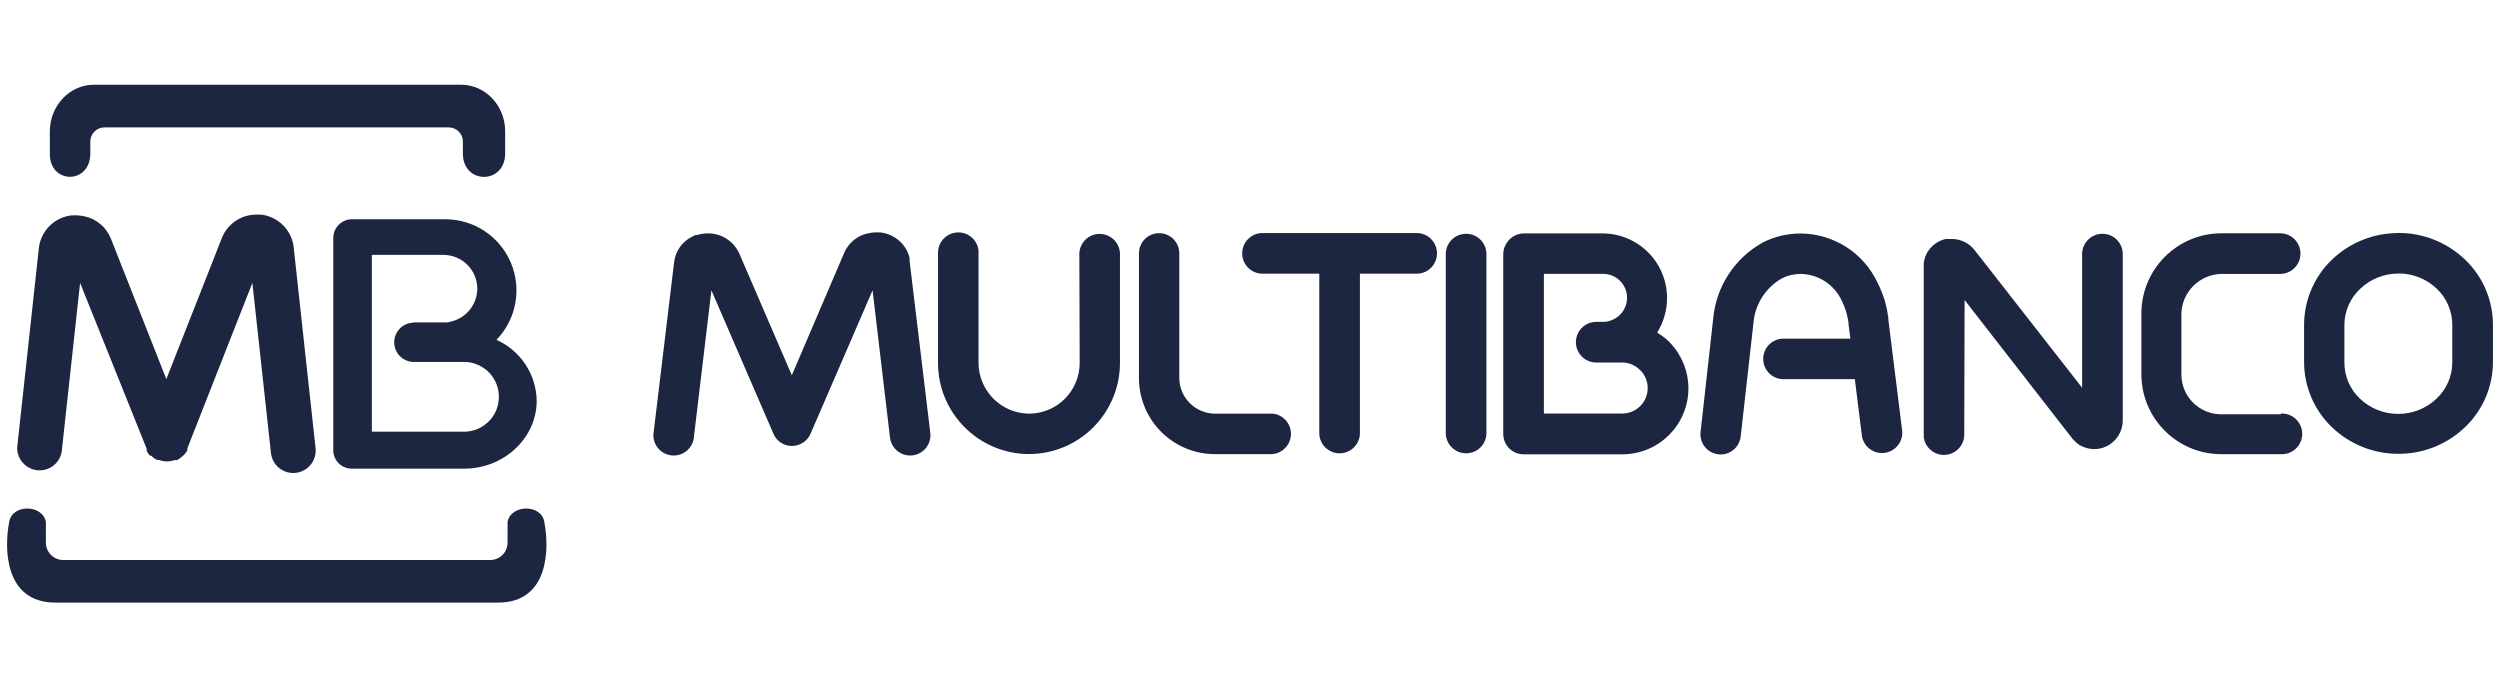 <?xml version="1.0" encoding="UTF-8"?>
<svg width="354px" height="98px" viewBox="0 0 354 98" version="1.1" xmlns="http://www.w3.org/2000/svg" xmlns:xlink="http://www.w3.org/1999/xlink">
    <title>11-Multibanco</title>
    <g id="11-Multibanco" stroke="none" stroke-width="1" fill="none" fill-rule="evenodd">
        <g id="Asset-16mb-horizontal" transform="translate(1, 12)" fill="#1D2641">
            <g id="g20" transform="translate(-0, 0)">
                <path d="M37.975,73.327 L69.539,73.327 C76.739,73.327 76.815,65.675 76.07,61.898 C75.667,59.357 71.351,59.395 70.872,61.898 L70.872,64.843 C70.869,66.195 69.776,67.291 68.423,67.297 L7.945,67.297 C6.593,67.291 5.5,66.195 5.497,64.843 L5.497,61.898 C5.018,59.395 0.702,59.357 0.305,61.898 C-0.435,65.675 -0.359,73.327 6.835,73.327 L37.975,73.327 Z M15.679,0 L64.315,0 C67.732,0 70.53,2.96 70.53,6.579 L70.53,9.72 C70.53,14.16 64.543,14.144 64.543,9.752 L64.543,8.038 C64.543,7.507 64.332,6.998 63.956,6.624 C63.581,6.249 63.071,6.039 62.541,6.041 L13.79,6.041 C13.26,6.039 12.75,6.249 12.375,6.624 C11.999,6.998 11.788,7.507 11.788,8.038 L11.788,9.72 C11.788,14.139 6.057,14.106 6.057,9.818 L6.057,6.585 C6.068,2.966 8.86,0 12.277,0 L15.679,0 Z" id="path22"></path>
            </g>
            <g id="g24" transform="translate(46.192, 19.047)">
                <path d="M23.113,17.077 C26.521,18.601 28.74,21.959 28.805,25.692 C28.805,30.982 24.179,35.314 18.536,35.314 L2.688,35.314 C1.26,35.357 0.062,34.244 5.72152078e-06,32.816 L5.72152078e-06,2.661 C-0.003,1.197 1.18,0.006 2.645,2.07935293e-05 L15.847,2.07935293e-05 C19.891,-0.008 23.547,2.402 25.134,6.122 C26.72,9.841 25.928,14.149 23.123,17.061 M11.298,14.607 L16.326,14.607 L16.326,14.552 C18.657,14.189 20.38,12.187 20.392,9.828 L20.392,9.828 C20.383,7.19 18.246,5.054 15.608,5.045 L5.464,5.045 L5.464,30.078 L18.307,30.078 C20.082,30.151 21.759,29.266 22.7,27.76 C23.641,26.254 23.702,24.358 22.859,22.795 C22.015,21.232 20.398,20.242 18.623,20.201 C18.518,20.196 18.412,20.196 18.307,20.201 L11.287,20.201 C9.8,20.135 8.629,18.911 8.629,17.423 C8.629,15.935 9.8,14.711 11.287,14.645 L11.287,14.645" id="path26"></path>
            </g>
            <g id="g36" transform="translate(1.431, 18.378)" fill-rule="nonzero">
                <path d="M42.242,32.979 C42.401,34.104 41.947,35.228 41.052,35.927 C40.157,36.627 38.957,36.796 37.904,36.371 C36.851,35.946 36.104,34.991 35.946,33.866 C35.946,33.79 35.946,33.708 35.918,33.627 L33.306,9.681 L24.093,33.121 L24.093,33.121 L24.093,33.229 L24.093,33.229 L24.093,33.355 L24.093,33.355 L24.093,33.404 L24.093,33.404 C23.893,33.758 23.623,34.067 23.298,34.312 L23.298,34.312 L23.249,34.356 C23.083,34.505 22.901,34.635 22.705,34.742 L22.705,34.742 L22.645,34.775 L22.645,34.775 L22.591,34.775 L22.275,34.775 C21.976,34.883 21.662,34.944 21.345,34.955 L21.116,34.955 C20.758,34.943 20.404,34.869 20.071,34.737 L19.794,34.737 L19.734,34.71 L19.734,34.71 L19.685,34.677 L19.685,34.677 C19.505,34.584 19.337,34.471 19.184,34.34 L19.184,34.34 L19.081,34.247 L19.081,34.247 L18.999,34.171 L18.809,34.122 L18.809,34.122 L18.705,34.046 L18.705,34.046 C18.58,33.889 18.469,33.722 18.373,33.545 L18.373,33.512 L18.341,33.463 L18.341,33.463 L18.341,33.409 L18.341,33.409 L18.341,33.219 L18.341,33.219 L18.341,33.175 L8.909,9.681 L6.303,33.627 C6,35.253 4.499,36.375 2.853,36.206 C1.207,36.037 -0.033,34.633 0.001,32.979 L3.075,4.724 L3.075,4.724 C3.15,4.066 3.349,3.429 3.663,2.846 C4.467,1.357 5.937,0.345 7.614,0.125 L7.788,0.125 C8.056,0.103 8.326,0.103 8.594,0.125 L8.594,0.125 C8.917,0.136 9.238,0.18 9.552,0.256 C11.231,0.623 12.62,1.797 13.263,3.39 L21.121,23.303 L28.98,3.336 C29.737,1.404 31.565,0.102 33.638,0.016 L33.638,0.016 C33.906,-0.005 34.176,-0.005 34.444,0.016 L34.618,0.016 C36.294,0.24 37.762,1.251 38.569,2.737 C38.723,3.032 38.85,3.34 38.95,3.657 C39.054,3.983 39.123,4.318 39.157,4.658 L39.157,4.658 L42.242,32.979 Z" id="path38"></path>
            </g>
            <g id="g28" transform="translate(131.822, 20.909)" fill-rule="nonzero">
                <path d="M20.012,2.965 C20.079,1.425 21.347,0.211 22.889,0.211 C24.43,0.211 25.698,1.425 25.765,2.965 L25.765,18.497 L25.765,18.497 C25.753,25.605 19.997,31.366 12.889,31.384 L12.889,31.384 C5.782,31.375 0.02,25.62 0.002,18.513 L0.002,18.513 L0.002,2.982 C-0.053,1.439 1.119,0.127 2.658,0.009 C4.198,-0.11 5.556,1.007 5.738,2.541 C5.749,2.687 5.749,2.835 5.738,2.982 L5.738,18.513 L5.738,18.513 C5.773,22.454 8.964,25.638 12.905,25.664 L12.905,25.664 C16.855,25.649 20.052,22.447 20.061,18.497 L20.061,18.497 L20.012,2.965 Z" id="path30"></path>
            </g>
            <g id="g32" transform="translate(160.275, 21.017)" fill-rule="nonzero">
                <path d="M18.77,25.54 C20.31,25.607 21.524,26.875 21.524,28.416 C21.524,29.957 20.31,31.225 18.77,31.292 L10.775,31.292 C7.917,31.293 5.176,30.159 3.154,28.138 C1.133,26.117 -0.001,23.375 3.09347135e-14,20.517 L3.09347135e-14,20.517 L3.09347135e-14,2.857 C3.09347135e-14,1.279 1.279,-3.86683918e-15 2.857,-3.86683918e-15 C4.435,-3.86683918e-15 5.714,1.279 5.714,2.857 L5.714,20.484 L5.714,20.484 C5.717,23.286 7.99,25.556 10.792,25.556 L18.77,25.556 L18.77,25.54 Z" id="path34"></path>
            </g>
            <g id="g40" transform="translate(91.52, 20.909)" fill-rule="nonzero">
                <path d="M39.188,28.206 C39.371,29.217 39,30.249 38.216,30.913 C37.432,31.577 36.353,31.772 35.386,31.424 C34.419,31.077 33.711,30.24 33.528,29.229 C33.528,29.115 33.495,29.001 33.484,28.881 L31.036,8.201 L22.257,28.5 C21.627,29.956 19.938,30.628 18.481,30.002 C17.81,29.713 17.277,29.174 16.995,28.5 L16.995,28.5 L8.217,8.201 L5.746,28.881 C5.656,30.467 4.298,31.679 2.712,31.589 C1.127,31.498 -0.085,30.14 0.005,28.555 C0.011,28.438 0.025,28.321 0.048,28.206 L2.938,4.185 C3.128,2.649 4.074,1.309 5.458,0.615 C5.633,0.518 5.814,0.434 6.002,0.365 L6.22,0.365 C6.494,0.268 6.779,0.206 7.069,0.18 L7.069,0.18 C8.527,-0.026 10,0.441 11.074,1.448 C11.289,1.646 11.482,1.867 11.651,2.106 C11.776,2.28 11.888,2.461 11.988,2.65 C12.052,2.753 12.108,2.861 12.157,2.971 L19.602,20.228 L27.041,2.841 C27.662,1.439 28.924,0.425 30.426,0.12 C30.705,0.063 30.986,0.023 31.27,-3.86683918e-15 L32.151,-3.86683918e-15 C33.635,0.169 34.958,1.012 35.737,2.286 L35.737,2.286 C35.896,2.547 36.025,2.824 36.124,3.113 C36.195,3.288 36.246,3.471 36.276,3.657 C36.287,3.78 36.287,3.904 36.276,4.027 L36.276,4.027 L39.188,28.206 Z" id="path42"></path>
            </g>
            <g id="g44" transform="translate(174.893, 21.001)" fill-rule="nonzero">
                <path d="M16.669,28.435 C16.602,29.975 15.334,31.189 13.793,31.189 C12.252,31.189 10.984,29.975 10.917,28.435 L10.917,28.435 L10.917,5.752 L2.754,5.752 C1.214,5.685 0,4.417 0,2.876 C0,1.335 1.214,0.067 2.754,0 L24.832,0 C26.372,0.067 27.586,1.335 27.586,2.876 C27.586,4.417 26.372,5.685 24.832,5.752 L16.669,5.752 L16.669,28.435 Z" id="path46"></path>
            </g>
            <g id="g48" transform="translate(203.725, 21.104)" fill-rule="nonzero">
                <path d="M5.752,28.332 C5.685,29.871 4.417,31.085 2.876,31.085 C1.335,31.085 0.067,29.871 0,28.332 L0,28.332 L0,2.754 C0.067,1.214 1.335,0 2.876,0 C4.417,0 5.685,1.214 5.752,2.754 L5.752,28.332 Z" id="path50"></path>
            </g>
            <g id="g52" transform="translate(239.783, 21.061)" fill-rule="nonzero">
                <path d="M28.578,28.054 C28.66,29.568 27.554,30.885 26.049,31.068 C24.544,31.25 23.156,30.234 22.874,28.745 L21.862,20.626 L11.979,20.626 C10.397,20.746 9.016,19.56 8.896,17.978 C8.776,16.396 9.961,15.015 11.544,14.895 C11.689,14.884 11.834,14.884 11.979,14.895 L21.231,14.895 L20.959,12.778 L20.959,12.778 L20.959,12.577 C20.882,12.079 20.775,11.586 20.638,11.102 C20.481,10.586 20.283,10.084 20.044,9.6 C19.018,7.292 16.752,5.783 14.227,5.725 L14.227,5.725 C13.736,5.73 13.247,5.786 12.768,5.894 C12.322,6.005 11.891,6.169 11.484,6.384 C9.175,7.721 7.681,10.117 7.495,12.778 L5.699,28.745 C5.526,30.314 4.114,31.446 2.545,31.273 C0.976,31.1 -0.155,29.688 0.017,28.119 L0.017,28.119 L1.797,12.136 C2.185,7.552 4.84,3.467 8.872,1.252 C9.679,0.847 10.53,0.535 11.408,0.321 C12.324,0.111 13.26,0.003 14.2,0 L14.2,0 C18.908,0.033 23.17,2.792 25.127,7.075 C25.519,7.858 25.846,8.671 26.107,9.507 C26.324,10.279 26.488,11.064 26.597,11.858 C26.613,11.943 26.613,12.03 26.597,12.114 L26.597,12.114 L28.578,28.054 Z" id="path54"></path>
            </g>
            <g id="g56" transform="translate(271.39, 21.104)" fill-rule="nonzero">
                <path d="M5.748,28.332 C5.803,29.875 4.631,31.186 3.092,31.305 C1.552,31.423 0.194,30.306 0.012,28.772 C0.001,28.626 0.001,28.478 0.012,28.332 L0.012,4.648 L0.012,4.648 C-0.004,4.485 -0.004,4.321 0.012,4.158 C0.05,3.84 0.123,3.528 0.23,3.227 L0.23,3.227 L0.469,2.721 L0.469,2.721 C0.964,1.842 1.764,1.174 2.717,0.844 L3.109,0.74 L4.197,0.74 C5.377,0.8 6.472,1.368 7.201,2.297 L22.439,21.801 L22.439,2.754 C22.506,1.214 23.774,0 25.315,0 C26.857,0 28.124,1.214 28.191,2.754 L28.191,26.454 C28.184,27.67 27.63,28.819 26.684,29.583 C26.502,29.736 26.305,29.871 26.096,29.986 C25.983,30.055 25.863,30.112 25.737,30.155 L25.737,30.155 L25.503,30.258 L25.503,30.258 C24.494,30.612 23.387,30.552 22.423,30.089 L22.053,29.904 C21.857,29.777 21.674,29.629 21.509,29.464 C21.377,29.348 21.254,29.225 21.138,29.093 L21.035,28.974 L21.035,28.974 L5.797,9.382 L5.748,28.332 Z" id="path58"></path>
            </g>
            <g id="g60" transform="translate(302.221, 21.034)" fill-rule="nonzero">
                <path d="M19.771,25.523 C20.829,25.477 21.826,26.015 22.368,26.924 C22.911,27.833 22.911,28.966 22.368,29.875 C21.826,30.784 20.829,31.322 19.771,31.276 L11.314,31.276 C5.065,31.276 0,26.21 0,19.962 L0,19.962 L0,11.32 L0,11.32 C0.018,5.077 5.072,0.021 11.314,0 L19.771,0 C21.311,0.067 22.525,1.335 22.525,2.876 C22.525,4.417 21.311,5.685 19.771,5.752 L11.314,5.752 C8.231,5.824 5.746,8.302 5.665,11.385 L5.665,11.385 L5.665,20.027 L5.665,20.027 C5.683,23.104 8.167,25.597 11.243,25.627 L19.7,25.627 L19.771,25.523 Z" id="path62"></path>
            </g>
            <g id="g64" transform="translate(325.258, 20.985)" fill-rule="nonzero">
                <path d="M13.366,5.752 L13.366,5.752 C11.338,5.745 9.387,6.525 7.924,7.929 C6.522,9.247 5.721,11.082 5.709,13.007 L5.709,13.007 L5.709,18.367 L5.709,18.367 C5.709,20.286 6.496,22.121 7.886,23.445 C9.348,24.849 11.3,25.63 13.328,25.622 L13.328,25.622 C15.356,25.631 17.307,24.85 18.77,23.445 C20.174,22.128 20.975,20.292 20.985,18.367 L20.985,18.367 L20.985,12.99 L20.985,12.99 C20.977,11.073 20.192,9.24 18.808,7.913 C17.342,6.514 15.392,5.734 13.366,5.736 M13.366,6.737854e-05 L13.366,6.737854e-05 C16.868,-0.011 20.238,1.335 22.77,3.755 C25.296,6.151 26.731,9.476 26.742,12.958 L26.742,12.958 L26.742,18.318 L26.742,18.318 C26.731,21.8 25.296,25.125 22.77,27.521 C20.238,29.941 16.868,31.287 13.366,31.276 L13.366,31.276 C9.862,31.288 6.489,29.942 3.956,27.521 C1.443,25.118 0.015,21.796 0,18.318 L0,18.318 L0,12.974 L0,12.974 C0.015,9.497 1.443,6.175 3.956,3.772 C6.489,1.35 9.862,0.004 13.366,0.016 L13.366,6.737854e-05 Z" id="path66"></path>
            </g>
            <g id="g68" transform="translate(211.861, 21.05)" fill-rule="nonzero">
                <path d="M5.752,5.703 L5.752,25.507 L16.849,25.507 C17.804,25.507 18.721,25.128 19.396,24.452 C20.072,23.776 20.451,22.86 20.451,21.904 L20.451,21.904 L20.451,21.904 C20.455,21.003 20.116,20.134 19.504,19.472 L19.385,19.368 C18.722,18.677 17.807,18.284 16.849,18.28 L13.039,18.28 C11.499,18.213 10.286,16.945 10.286,15.404 C10.286,13.863 11.499,12.595 13.039,12.528 L14.34,12.528 C15.159,12.458 15.929,12.106 16.517,11.532 L16.517,11.532 C17.166,10.893 17.53,10.02 17.529,9.11 L17.529,9.11 C17.529,7.244 16.016,5.731 14.149,5.731 L5.752,5.731 L5.752,5.703 Z M1.64390566e-06,15.412 L1.64390566e-06,2.944 L1.64390566e-06,2.944 C-0,2.554 0.081,2.169 0.239,1.812 C0.405,1.441 0.637,1.103 0.925,0.816 L0.925,0.816 C1.436,0.323 2.109,0.032 2.819,0 L14.041,0 C16.468,0 18.797,0.964 20.513,2.681 C22.23,4.398 23.194,6.726 23.194,9.154 L23.194,9.154 C23.191,10.885 22.705,12.581 21.79,14.051 C22.401,14.415 22.969,14.845 23.483,15.336 L23.668,15.537 C25.305,17.268 26.218,19.56 26.22,21.943 L26.22,21.943 C26.211,27.096 22.035,31.272 16.881,31.281 L2.879,31.281 C2.116,31.283 1.384,30.98 0.844,30.441 C0.303,29.902 1.64390566e-06,29.171 1.64390566e-06,28.408 L1.64390566e-06,15.412 Z" id="path70"></path>
            </g>
        </g>
    </g>
</svg>